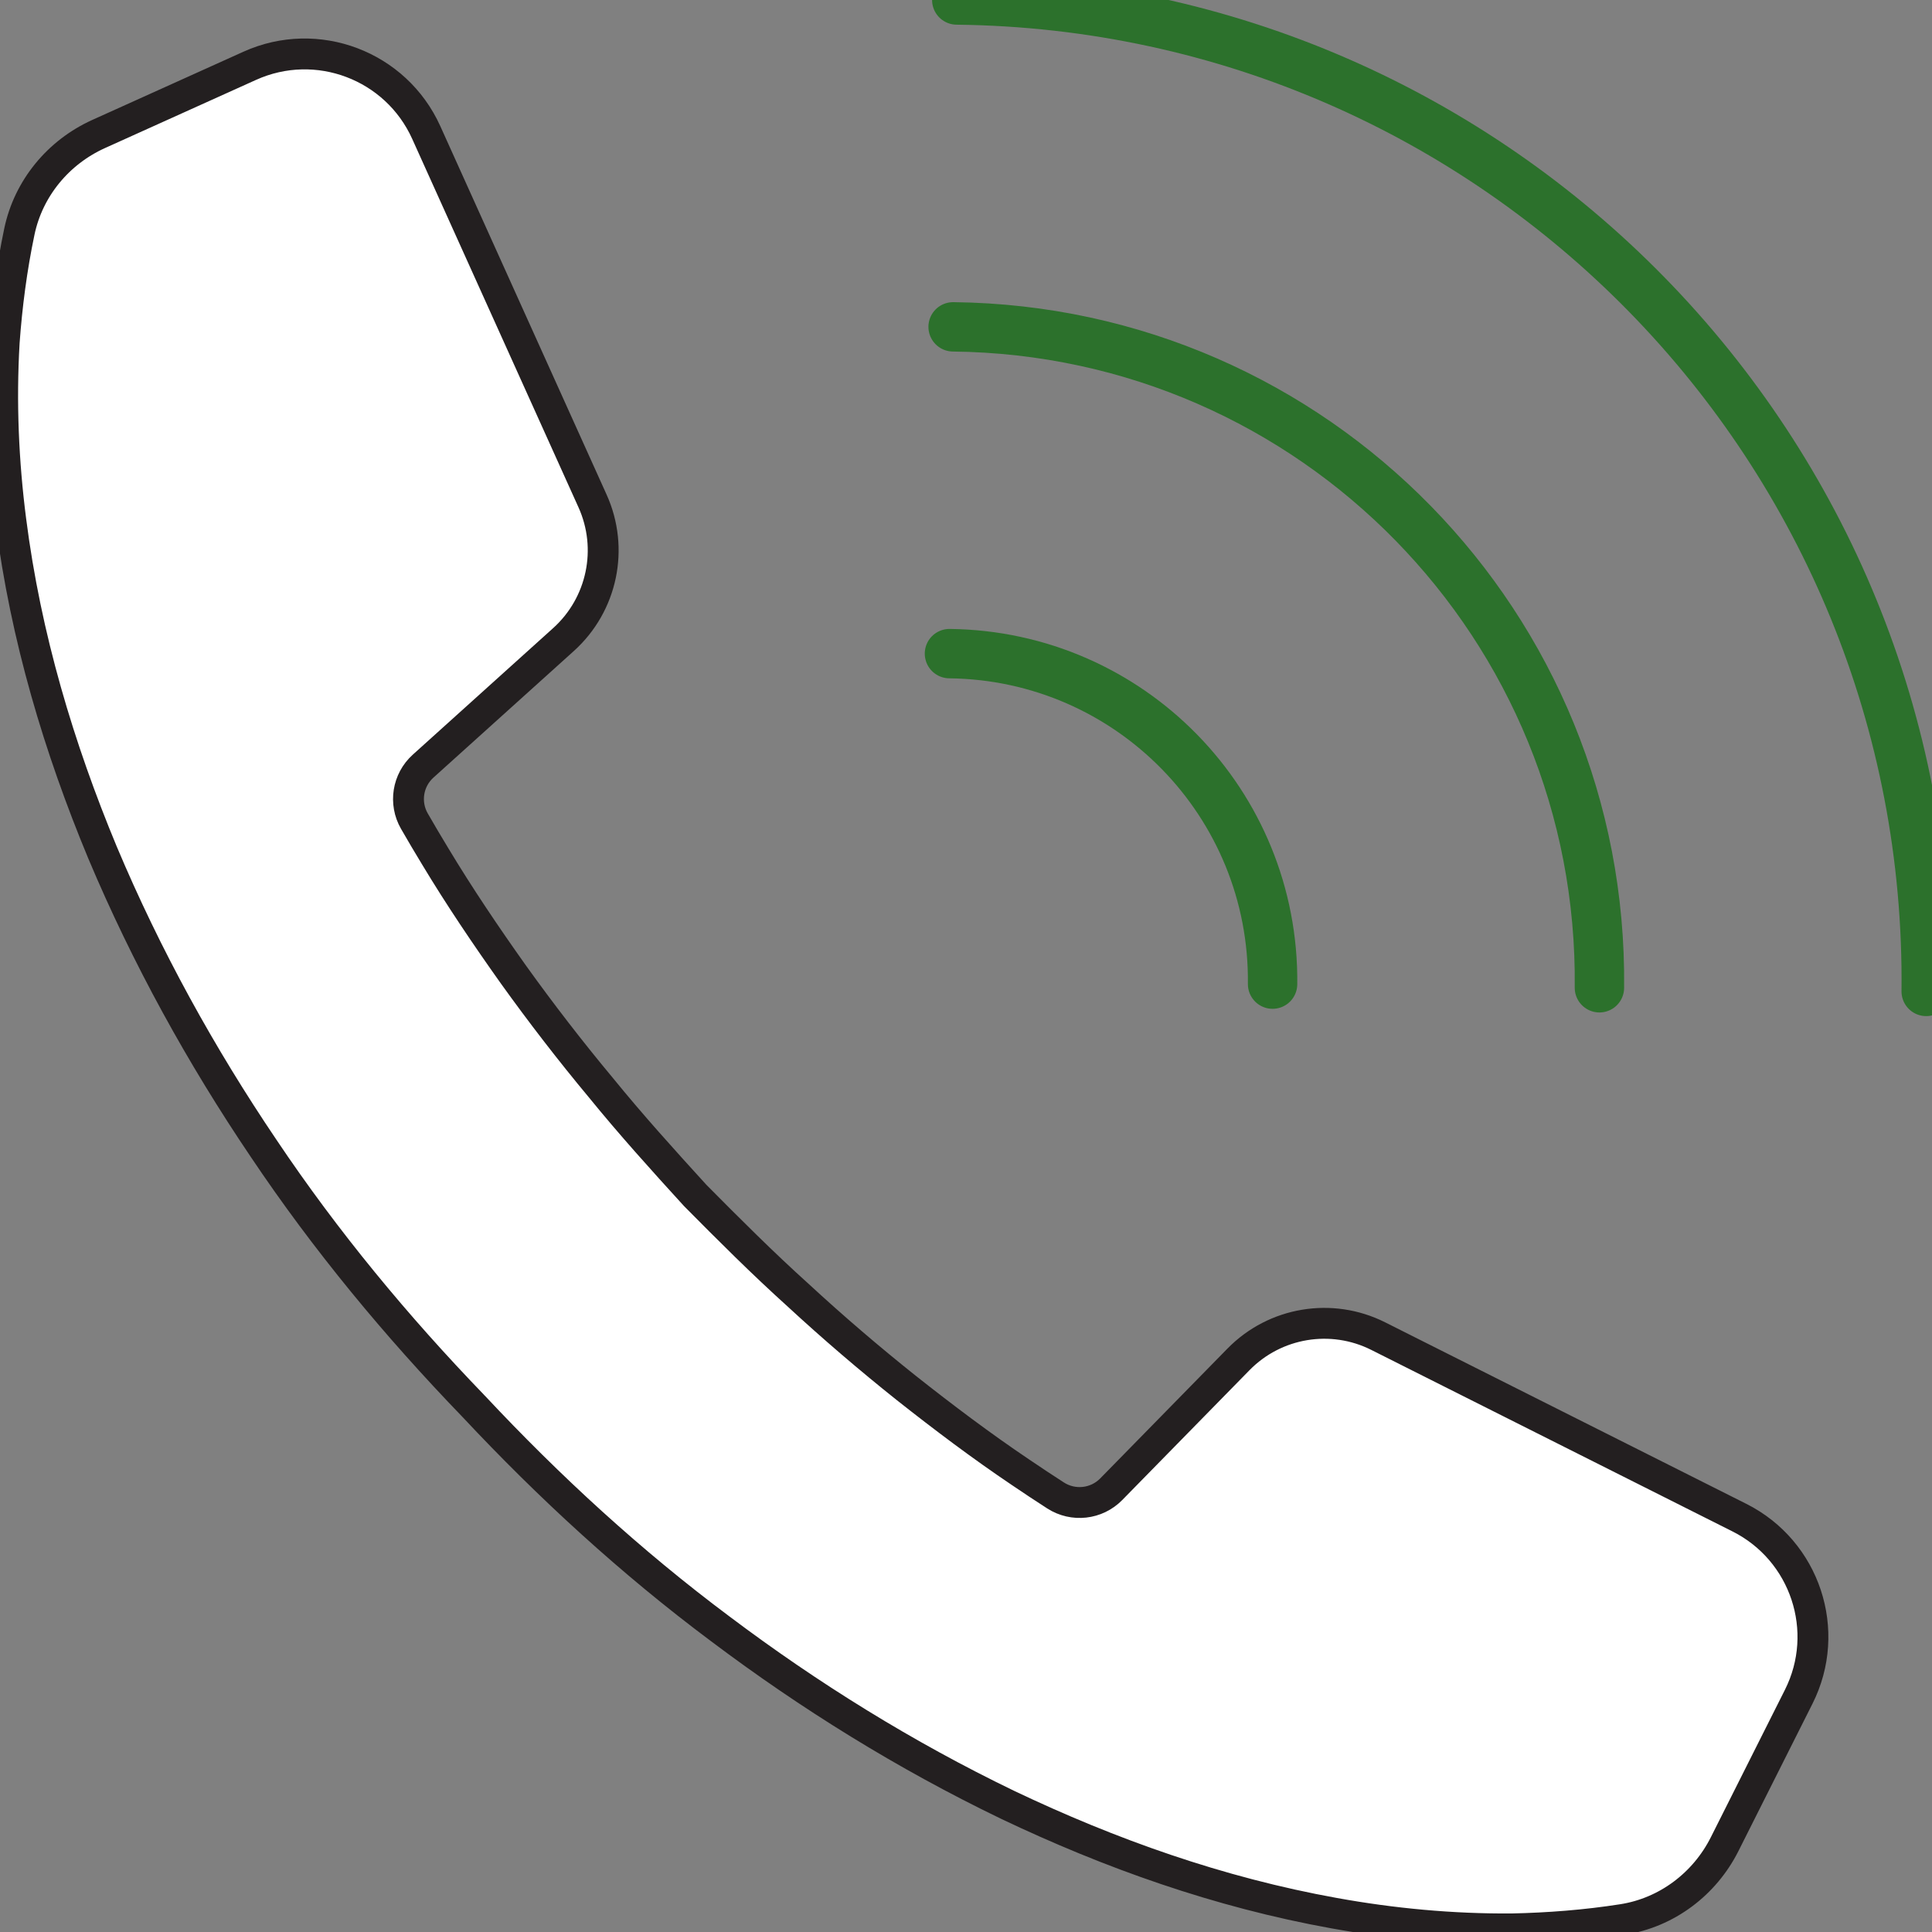 <?xml version="1.0" encoding="UTF-8" standalone="no"?>
<svg xmlns="http://www.w3.org/2000/svg" xmlns:xlink="http://www.w3.org/1999/xlink" xmlns:serif="http://www.serif.com/" width="100%" height="100%" viewBox="0 0 313 313" version="1.1" xml:space="preserve" style="fill-rule:evenodd;clip-rule:evenodd;stroke-linecap:round;stroke-linejoin:round;stroke-miterlimit:10;">
  <rect x="0" y="0" width="313" height="313" fill="#808080" stroke="none"/>
  <g>
    <path d="M291.406,274.887l-11.998,23.876c-3.251,6.471 -9.379,11.091 -16.533,12.21c-5.981,0.937 -11.978,1.396 -17.909,1.523c-9.792,0.073 -19.425,-0.848 -28.789,-2.541c-18.75,-3.371 -36.405,-9.68 -52.984,-17.582c-16.553,-7.987 -32.063,-17.617 -46.51,-28.492c-14.458,-10.794 -27.713,-22.977 -39.93,-36.031c-0.019,-0.016 -0.035,-0.035 -0.054,-0.054c-0.015,-0.016 -0.031,-0.031 -0.046,-0.05c-12.418,-12.866 -23.907,-26.726 -33.949,-41.712c-10.127,-14.983 -18.955,-30.964 -26.089,-47.902c-7.05,-16.957 -12.453,-34.909 -14.863,-53.81c-1.215,-9.437 -1.643,-19.105 -1.072,-28.881c0.432,-5.958 1.207,-11.967 2.46,-17.929c1.473,-7.015 6.309,-12.854 12.842,-15.804l24.481,-11.049c10.879,-4.913 23.679,-0.073 28.592,10.806l26.942,59.699c3.482,7.709 1.581,16.783 -4.705,22.449l-22.746,20.508c-2.51,2.264 -3.1,5.974 -1.415,8.905c1.099,1.917 2.229,3.822 3.378,5.715c3.934,6.537 8.226,12.889 12.677,19.152c4.481,6.243 9.19,12.352 14.138,18.291c4.874,5.997 10.069,11.747 15.298,17.482c5.461,5.514 10.937,10.991 16.68,16.166c5.676,5.241 11.538,10.258 17.547,15.048c6.027,4.763 12.152,9.379 18.48,13.637c1.882,1.28 3.779,2.533 5.688,3.764c2.862,1.839 6.626,1.419 9.009,-1.011l20.621,-21.041c5.923,-6.043 15.071,-7.566 22.63,-3.768l58.522,29.41c10.663,5.357 14.967,18.349 9.607,29.016Z" style="fill:#fff;fill-rule:nonzero;stroke:#231f20;stroke-width:5px;"></path>
    <path d="M155.004,-0c87.797,0.98 158.039,72.822 157.056,160.619" style="fill:none;fill-rule:nonzero;stroke:#2c712c;stroke-width:8px;stroke-linecap:butt;"></path>
    <path d="M154.412,52.952c58.53,0.655 105.363,48.549 104.708,107.075" style="fill:none;fill-rule:nonzero;stroke:#2c712c;stroke-width:8px;stroke-linecap:butt;"></path>
    <path d="M153.82,105.893c29.26,0.327 52.676,24.272 52.349,53.543" style="fill:none;fill-rule:nonzero;stroke:#2c712c;stroke-width:8px;stroke-linecap:butt;"></path>
  </g>
</svg>

